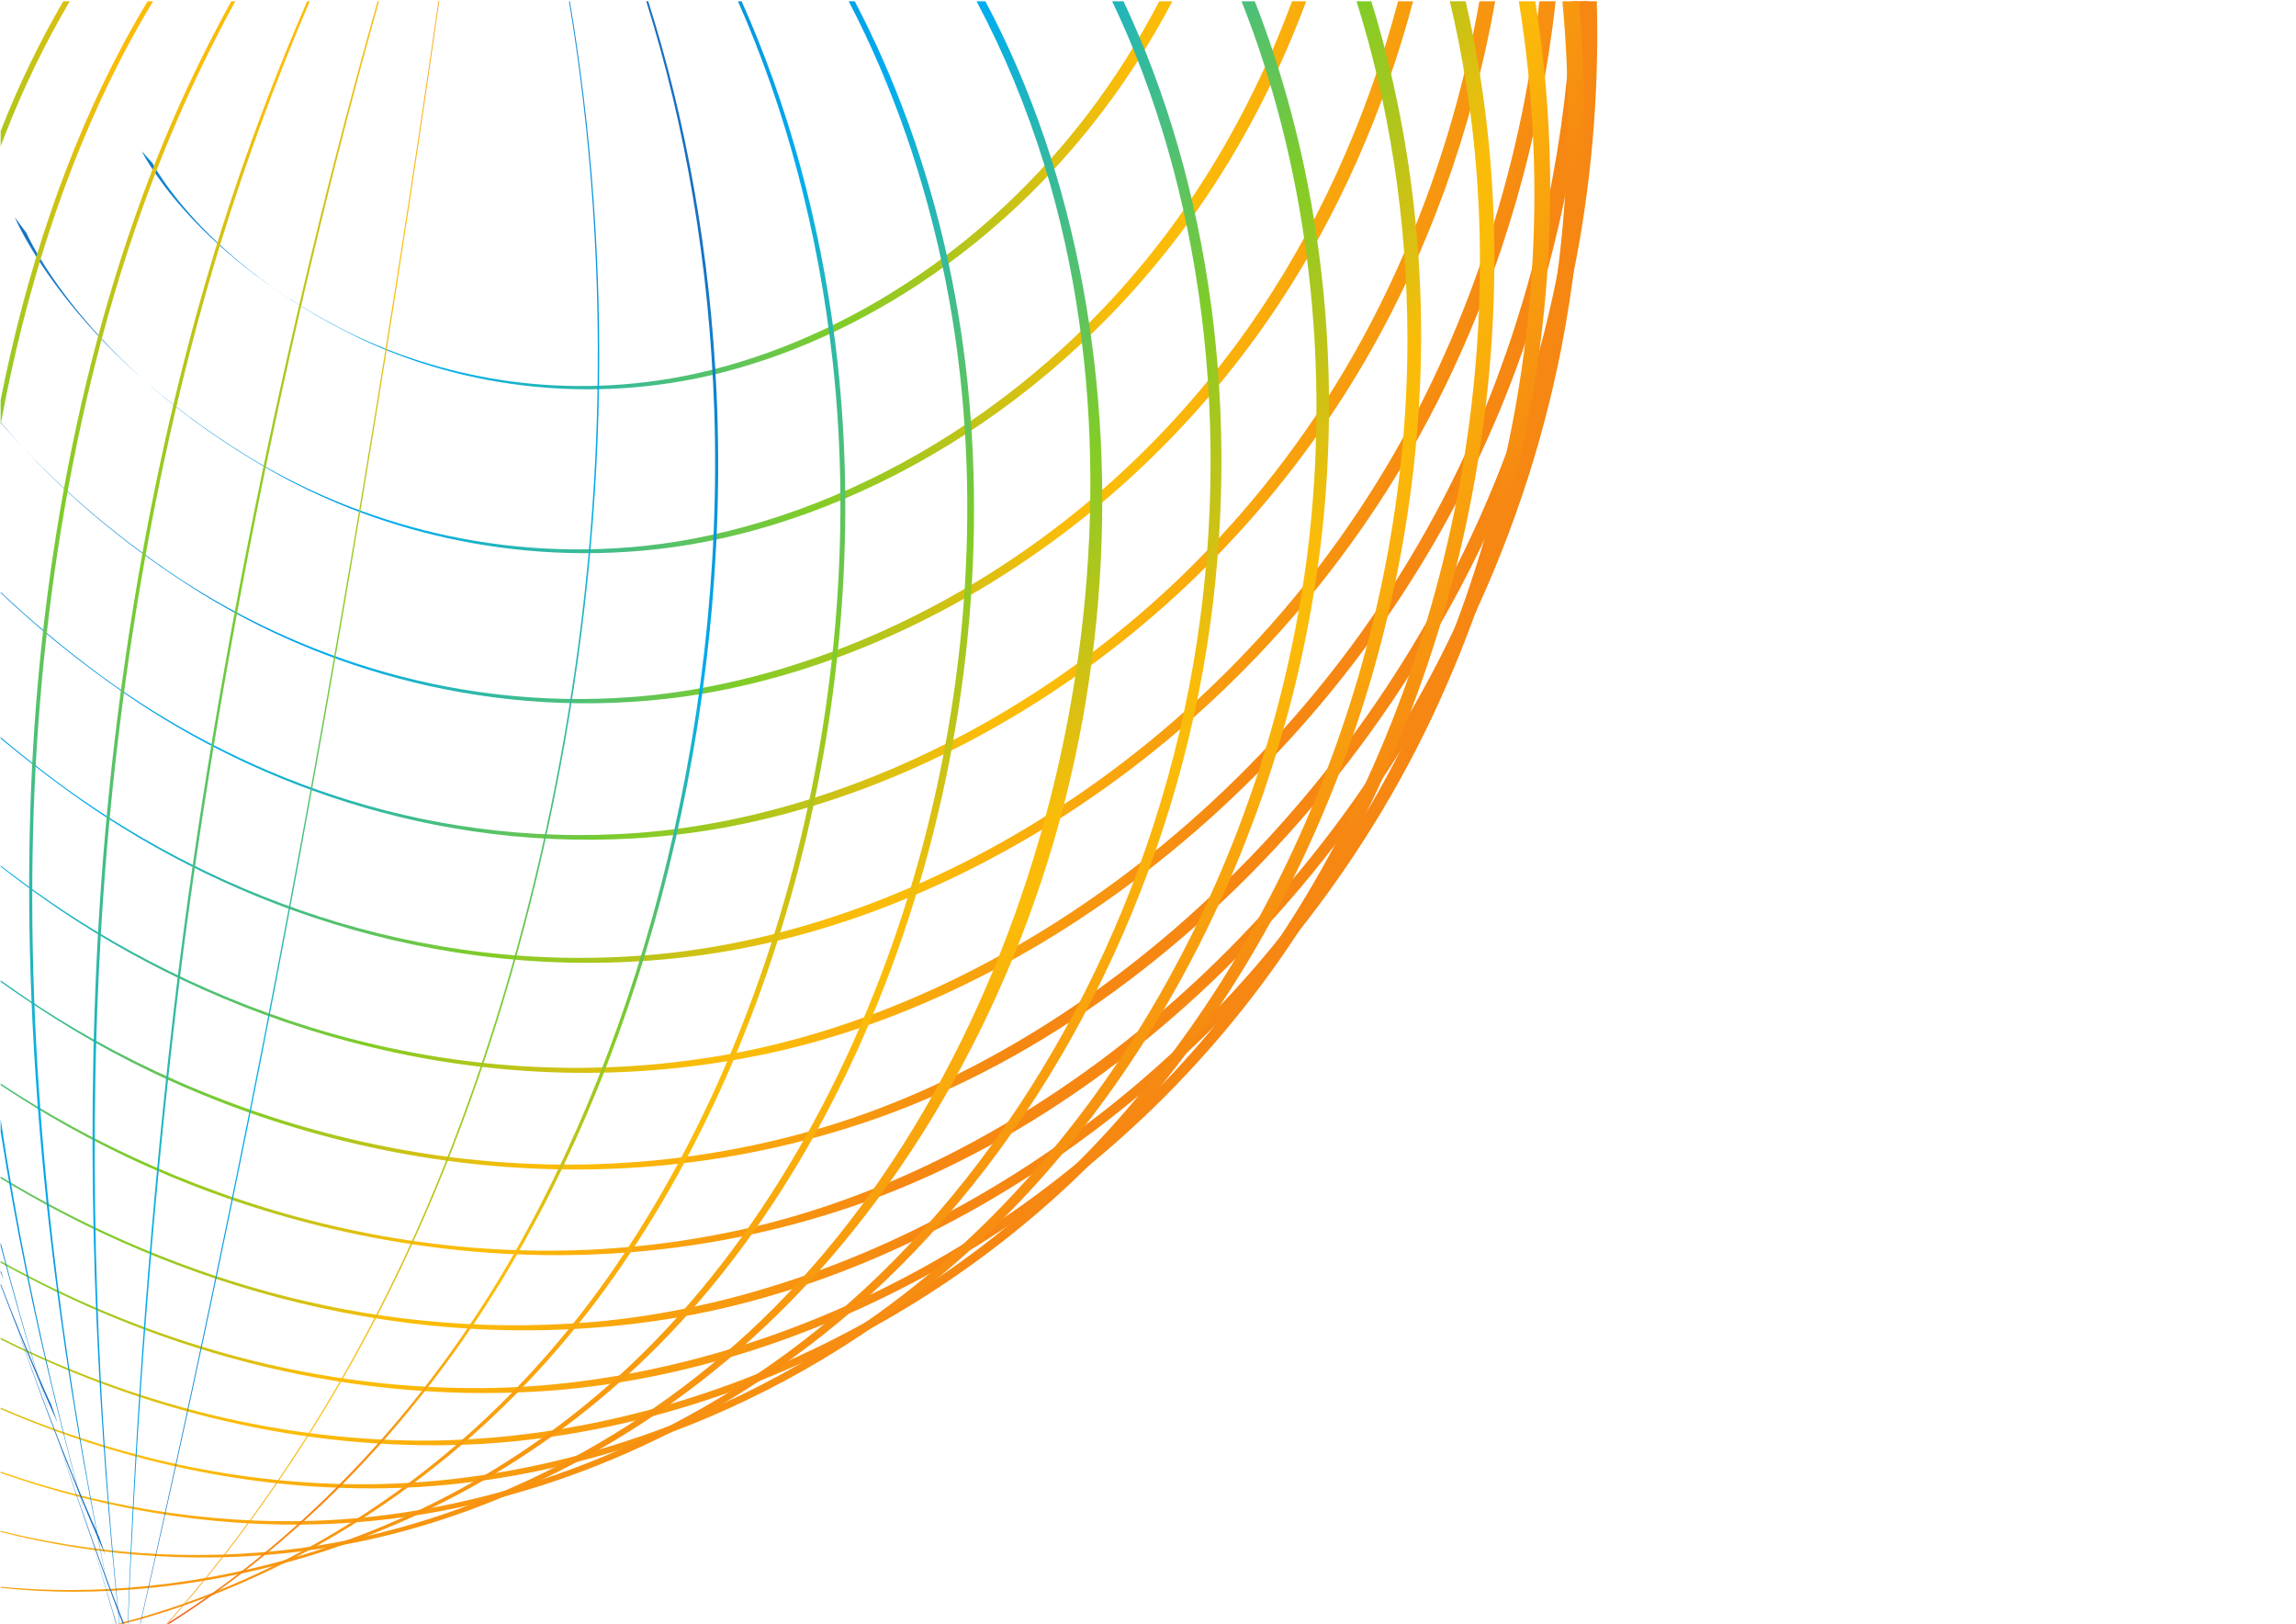 <?xml version="1.0" encoding="UTF-8" standalone="no"?>
<!-- Created with Inkscape (http://www.inkscape.org/) -->

<svg
   xmlns:dc="http://purl.org/dc/elements/1.1/"
   xmlns:cc="http://creativecommons.org/ns#"
   xmlns:rdf="http://www.w3.org/1999/02/22-rdf-syntax-ns#"
   xmlns:svg="http://www.w3.org/2000/svg"
   xmlns="http://www.w3.org/2000/svg"
   xmlns:sodipodi="http://sodipodi.sourceforge.net/DTD/sodipodi-0.dtd"
   xmlns:inkscape="http://www.inkscape.org/namespaces/inkscape"
   version="1.1"
   id="svg3620"
   xml:space="preserve"
   width="1122.52"
   height="793.701"
   viewBox="0 0 1122.52 793.701"
   sodipodi:docname="abstract-lines-grid-svg-clipart.svg"
   inkscape:version="0.92.4 (5da689c313, 2019-01-14)"><defs
     id="defs3624"><clipPath
       clipPathUnits="userSpaceOnUse"
       id="clipPath3636"><path
         d="M 0,595.276 H 841.89 V 0 H 0 Z"
         id="path3634"
         inkscape:connector-curvature="0" /></clipPath><clipPath
       clipPathUnits="userSpaceOnUse"
       id="clipPath3644"><path
         d="M 51.979,594.953 H 429.984 V 452.657 H 51.979 Z"
         id="path3642"
         inkscape:connector-curvature="0" /></clipPath><linearGradient
       x1="0"
       y1="0"
       x2="1"
       y2="0"
       gradientUnits="userSpaceOnUse"
       gradientTransform="matrix(-721.01,-185.847,-70.058,6867.598,705.097,640.309)"
       spreadMethod="pad"
       id="linearGradient3672"><stop
         style="stop-opacity:1;stop-color:#ed1c24"
         offset="0"
         id="stop3650" /><stop
         style="stop-opacity:1;stop-color:#ed1c24"
         offset="0.017"
         id="stop3652" /><stop
         style="stop-opacity:1;stop-color:#f68712"
         offset="0.106"
         id="stop3654" /><stop
         style="stop-opacity:1;stop-color:#f68712"
         offset="0.197"
         id="stop3656" /><stop
         style="stop-opacity:1;stop-color:#f68712"
         offset="0.202"
         id="stop3658" /><stop
         style="stop-opacity:1;stop-color:#fbbc09"
         offset="0.371"
         id="stop3660" /><stop
         style="stop-opacity:1;stop-color:#fbbc09"
         offset="0.401"
         id="stop3662" /><stop
         style="stop-opacity:1;stop-color:#80cc28"
         offset="0.551"
         id="stop3664" /><stop
         style="stop-opacity:1;stop-color:#00adef"
         offset="0.753"
         id="stop3666" /><stop
         style="stop-opacity:1;stop-color:#176fc1"
         offset="0.966"
         id="stop3668" /><stop
         style="stop-opacity:1;stop-color:#176fc1"
         offset="1"
         id="stop3670" /></linearGradient><clipPath
       clipPathUnits="userSpaceOnUse"
       id="clipPath3694"><path
         d="M 5.399,594.953 H 479.077 V 392.563 H 5.399 Z"
         id="path3692"
         inkscape:connector-curvature="0" /></clipPath><linearGradient
       x1="0"
       y1="0"
       x2="1"
       y2="0"
       gradientUnits="userSpaceOnUse"
       gradientTransform="matrix(-747.587,-115.174,555.978,7234.002,712.801,549.148)"
       spreadMethod="pad"
       id="linearGradient3722"><stop
         style="stop-opacity:1;stop-color:#ed1c24"
         offset="0"
         id="stop3700" /><stop
         style="stop-opacity:1;stop-color:#ed1c24"
         offset="0.017"
         id="stop3702" /><stop
         style="stop-opacity:1;stop-color:#f68712"
         offset="0.106"
         id="stop3704" /><stop
         style="stop-opacity:1;stop-color:#f68712"
         offset="0.197"
         id="stop3706" /><stop
         style="stop-opacity:1;stop-color:#f68712"
         offset="0.202"
         id="stop3708" /><stop
         style="stop-opacity:1;stop-color:#fbbc09"
         offset="0.371"
         id="stop3710" /><stop
         style="stop-opacity:1;stop-color:#fbbc09"
         offset="0.401"
         id="stop3712" /><stop
         style="stop-opacity:1;stop-color:#80cc28"
         offset="0.551"
         id="stop3714" /><stop
         style="stop-opacity:1;stop-color:#00adef"
         offset="0.753"
         id="stop3716" /><stop
         style="stop-opacity:1;stop-color:#176fc1"
         offset="0.966"
         id="stop3718" /><stop
         style="stop-opacity:1;stop-color:#176fc1"
         offset="1"
         id="stop3720" /></linearGradient><clipPath
       clipPathUnits="userSpaceOnUse"
       id="clipPath3744"><path
         d="M 0.238,594.953 H 518.281 V 337.513 H 0.238 Z"
         id="path3742"
         inkscape:connector-curvature="0" /></clipPath><linearGradient
       x1="0"
       y1="0"
       x2="1"
       y2="0"
       gradientUnits="userSpaceOnUse"
       gradientTransform="matrix(-753.559,-41.063,1226.338,7446.81,706.101,484.687)"
       spreadMethod="pad"
       id="linearGradient3772"><stop
         style="stop-opacity:1;stop-color:#ed1c24"
         offset="0"
         id="stop3750" /><stop
         style="stop-opacity:1;stop-color:#ed1c24"
         offset="0.017"
         id="stop3752" /><stop
         style="stop-opacity:1;stop-color:#f68712"
         offset="0.106"
         id="stop3754" /><stop
         style="stop-opacity:1;stop-color:#f68712"
         offset="0.197"
         id="stop3756" /><stop
         style="stop-opacity:1;stop-color:#f68712"
         offset="0.202"
         id="stop3758" /><stop
         style="stop-opacity:1;stop-color:#fbbc09"
         offset="0.371"
         id="stop3760" /><stop
         style="stop-opacity:1;stop-color:#fbbc09"
         offset="0.401"
         id="stop3762" /><stop
         style="stop-opacity:1;stop-color:#80cc28"
         offset="0.551"
         id="stop3764" /><stop
         style="stop-opacity:1;stop-color:#00adef"
         offset="0.753"
         id="stop3766" /><stop
         style="stop-opacity:1;stop-color:#176fc1"
         offset="0.966"
         id="stop3768" /><stop
         style="stop-opacity:1;stop-color:#176fc1"
         offset="1"
         id="stop3770" /></linearGradient><clipPath
       clipPathUnits="userSpaceOnUse"
       id="clipPath3794"><path
         d="M 0.238,594.953 H 548.393 V 287.483 H 0.238 Z"
         id="path3792"
         inkscape:connector-curvature="0" /></clipPath><linearGradient
       x1="0"
       y1="0"
       x2="1"
       y2="0"
       gradientUnits="userSpaceOnUse"
       gradientTransform="matrix(-774.623,34.049,2001.616,7864.184,696.043,427.274)"
       spreadMethod="pad"
       id="linearGradient3822"><stop
         style="stop-opacity:1;stop-color:#ed1c24"
         offset="0"
         id="stop3800" /><stop
         style="stop-opacity:1;stop-color:#ed1c24"
         offset="0.017"
         id="stop3802" /><stop
         style="stop-opacity:1;stop-color:#f68712"
         offset="0.106"
         id="stop3804" /><stop
         style="stop-opacity:1;stop-color:#f68712"
         offset="0.197"
         id="stop3806" /><stop
         style="stop-opacity:1;stop-color:#f68712"
         offset="0.202"
         id="stop3808" /><stop
         style="stop-opacity:1;stop-color:#fbbc09"
         offset="0.371"
         id="stop3810" /><stop
         style="stop-opacity:1;stop-color:#fbbc09"
         offset="0.401"
         id="stop3812" /><stop
         style="stop-opacity:1;stop-color:#80cc28"
         offset="0.551"
         id="stop3814" /><stop
         style="stop-opacity:1;stop-color:#00adef"
         offset="0.753"
         id="stop3816" /><stop
         style="stop-opacity:1;stop-color:#176fc1"
         offset="0.966"
         id="stop3818" /><stop
         style="stop-opacity:1;stop-color:#176fc1"
         offset="1"
         id="stop3820" /></linearGradient><clipPath
       clipPathUnits="userSpaceOnUse"
       id="clipPath3844"><path
         d="M 0.238,594.953 H 570.547 V 242.341 H 0.238 Z"
         id="path3842"
         inkscape:connector-curvature="0" /></clipPath><linearGradient
       x1="0"
       y1="0"
       x2="1"
       y2="0"
       gradientUnits="userSpaceOnUse"
       gradientTransform="matrix(-768.442,110.896,2807.617,8066.679,672.124,376.779)"
       spreadMethod="pad"
       id="linearGradient3872"><stop
         style="stop-opacity:1;stop-color:#ed1c24"
         offset="0"
         id="stop3850" /><stop
         style="stop-opacity:1;stop-color:#ed1c24"
         offset="0.017"
         id="stop3852" /><stop
         style="stop-opacity:1;stop-color:#f68712"
         offset="0.106"
         id="stop3854" /><stop
         style="stop-opacity:1;stop-color:#f68712"
         offset="0.197"
         id="stop3856" /><stop
         style="stop-opacity:1;stop-color:#f68712"
         offset="0.202"
         id="stop3858" /><stop
         style="stop-opacity:1;stop-color:#fbbc09"
         offset="0.371"
         id="stop3860" /><stop
         style="stop-opacity:1;stop-color:#fbbc09"
         offset="0.401"
         id="stop3862" /><stop
         style="stop-opacity:1;stop-color:#80cc28"
         offset="0.551"
         id="stop3864" /><stop
         style="stop-opacity:1;stop-color:#00adef"
         offset="0.753"
         id="stop3866" /><stop
         style="stop-opacity:1;stop-color:#176fc1"
         offset="0.966"
         id="stop3868" /><stop
         style="stop-opacity:1;stop-color:#176fc1"
         offset="1"
         id="stop3870" /></linearGradient><clipPath
       clipPathUnits="userSpaceOnUse"
       id="clipPath3894"><path
         d="M 0.238,594.953 H 582.715 V 201.996 H 0.238 Z"
         id="path3892"
         inkscape:connector-curvature="0" /></clipPath><linearGradient
       x1="0"
       y1="0"
       x2="1"
       y2="0"
       gradientUnits="userSpaceOnUse"
       gradientTransform="matrix(-732.469,180.048,3572.32,7995.777,634.67,335.529)"
       spreadMethod="pad"
       id="linearGradient3922"><stop
         style="stop-opacity:1;stop-color:#ed1c24"
         offset="0"
         id="stop3900" /><stop
         style="stop-opacity:1;stop-color:#ed1c24"
         offset="0.017"
         id="stop3902" /><stop
         style="stop-opacity:1;stop-color:#f68712"
         offset="0.106"
         id="stop3904" /><stop
         style="stop-opacity:1;stop-color:#f68712"
         offset="0.197"
         id="stop3906" /><stop
         style="stop-opacity:1;stop-color:#f68712"
         offset="0.202"
         id="stop3908" /><stop
         style="stop-opacity:1;stop-color:#fbbc09"
         offset="0.371"
         id="stop3910" /><stop
         style="stop-opacity:1;stop-color:#fbbc09"
         offset="0.401"
         id="stop3912" /><stop
         style="stop-opacity:1;stop-color:#80cc28"
         offset="0.551"
         id="stop3914" /><stop
         style="stop-opacity:1;stop-color:#00adef"
         offset="0.753"
         id="stop3916" /><stop
         style="stop-opacity:1;stop-color:#176fc1"
         offset="0.966"
         id="stop3918" /><stop
         style="stop-opacity:1;stop-color:#176fc1"
         offset="1"
         id="stop3920" /></linearGradient><clipPath
       clipPathUnits="userSpaceOnUse"
       id="clipPath3944"><path
         d="M 0.238,594.953 H 585.82 V 166.559 H 0.238 Z"
         id="path3942"
         inkscape:connector-curvature="0" /></clipPath><linearGradient
       x1="0"
       y1="0"
       x2="1"
       y2="0"
       gradientUnits="userSpaceOnUse"
       gradientTransform="matrix(-668.098,237.515,4229.434,7654.65,585.803,303.275)"
       spreadMethod="pad"
       id="linearGradient3972"><stop
         style="stop-opacity:1;stop-color:#ed1c24"
         offset="0"
         id="stop3950" /><stop
         style="stop-opacity:1;stop-color:#ed1c24"
         offset="0.017"
         id="stop3952" /><stop
         style="stop-opacity:1;stop-color:#f68712"
         offset="0.106"
         id="stop3954" /><stop
         style="stop-opacity:1;stop-color:#f68712"
         offset="0.197"
         id="stop3956" /><stop
         style="stop-opacity:1;stop-color:#f68712"
         offset="0.202"
         id="stop3958" /><stop
         style="stop-opacity:1;stop-color:#fbbc09"
         offset="0.371"
         id="stop3960" /><stop
         style="stop-opacity:1;stop-color:#fbbc09"
         offset="0.401"
         id="stop3962" /><stop
         style="stop-opacity:1;stop-color:#80cc28"
         offset="0.551"
         id="stop3964" /><stop
         style="stop-opacity:1;stop-color:#00adef"
         offset="0.753"
         id="stop3966" /><stop
         style="stop-opacity:1;stop-color:#176fc1"
         offset="0.966"
         id="stop3968" /><stop
         style="stop-opacity:1;stop-color:#176fc1"
         offset="1"
         id="stop3970" /></linearGradient><clipPath
       clipPathUnits="userSpaceOnUse"
       id="clipPath3994"><path
         d="M 0.238,594.953 H 580.974 V 135.146 H 0.238 Z"
         id="path3992"
         inkscape:connector-curvature="0" /></clipPath><linearGradient
       x1="0"
       y1="0"
       x2="1"
       y2="0"
       gradientUnits="userSpaceOnUse"
       gradientTransform="matrix(-615.787,291.152,4991.808,7470.971,563.618,264.464)"
       spreadMethod="pad"
       id="linearGradient4022"><stop
         style="stop-opacity:1;stop-color:#ed1c24"
         offset="0"
         id="stop4000" /><stop
         style="stop-opacity:1;stop-color:#ed1c24"
         offset="0.017"
         id="stop4002" /><stop
         style="stop-opacity:1;stop-color:#f68712"
         offset="0.106"
         id="stop4004" /><stop
         style="stop-opacity:1;stop-color:#f68712"
         offset="0.197"
         id="stop4006" /><stop
         style="stop-opacity:1;stop-color:#f68712"
         offset="0.202"
         id="stop4008" /><stop
         style="stop-opacity:1;stop-color:#fbbc09"
         offset="0.371"
         id="stop4010" /><stop
         style="stop-opacity:1;stop-color:#fbbc09"
         offset="0.401"
         id="stop4012" /><stop
         style="stop-opacity:1;stop-color:#80cc28"
         offset="0.551"
         id="stop4014" /><stop
         style="stop-opacity:1;stop-color:#00adef"
         offset="0.753"
         id="stop4016" /><stop
         style="stop-opacity:1;stop-color:#176fc1"
         offset="0.966"
         id="stop4018" /><stop
         style="stop-opacity:1;stop-color:#176fc1"
         offset="1"
         id="stop4020" /></linearGradient><clipPath
       clipPathUnits="userSpaceOnUse"
       id="clipPath4044"><path
         d="M 0.238,594.953 H 568.56 V 107.587 H 0.238 Z"
         id="path4042"
         inkscape:connector-curvature="0" /></clipPath><linearGradient
       x1="0"
       y1="0"
       x2="1"
       y2="0"
       gradientUnits="userSpaceOnUse"
       gradientTransform="matrix(-576.859,347.066,5973.025,7499.166,565.943,208.084)"
       spreadMethod="pad"
       id="linearGradient4072"><stop
         style="stop-opacity:1;stop-color:#ed1c24"
         offset="0"
         id="stop4050" /><stop
         style="stop-opacity:1;stop-color:#ed1c24"
         offset="0.017"
         id="stop4052" /><stop
         style="stop-opacity:1;stop-color:#f68712"
         offset="0.106"
         id="stop4054" /><stop
         style="stop-opacity:1;stop-color:#f68712"
         offset="0.197"
         id="stop4056" /><stop
         style="stop-opacity:1;stop-color:#f68712"
         offset="0.202"
         id="stop4058" /><stop
         style="stop-opacity:1;stop-color:#fbbc09"
         offset="0.371"
         id="stop4060" /><stop
         style="stop-opacity:1;stop-color:#fbbc09"
         offset="0.401"
         id="stop4062" /><stop
         style="stop-opacity:1;stop-color:#80cc28"
         offset="0.551"
         id="stop4064" /><stop
         style="stop-opacity:1;stop-color:#00adef"
         offset="0.753"
         id="stop4066" /><stop
         style="stop-opacity:1;stop-color:#176fc1"
         offset="0.966"
         id="stop4068" /><stop
         style="stop-opacity:1;stop-color:#176fc1"
         offset="1"
         id="stop4070" /></linearGradient><clipPath
       clipPathUnits="userSpaceOnUse"
       id="clipPath4094"><path
         d="M 0.238,594.953 H 548.094 V 84.576 H 0.238 Z"
         id="path4092"
         inkscape:connector-curvature="0" /></clipPath><linearGradient
       x1="0"
       y1="0"
       x2="1"
       y2="0"
       gradientUnits="userSpaceOnUse"
       gradientTransform="matrix(-554.566,413.667,7344.845,7792.833,554.685,150.485)"
       spreadMethod="pad"
       id="linearGradient4122"><stop
         style="stop-opacity:1;stop-color:#ed1c24"
         offset="0"
         id="stop4100" /><stop
         style="stop-opacity:1;stop-color:#ed1c24"
         offset="0.017"
         id="stop4102" /><stop
         style="stop-opacity:1;stop-color:#f68712"
         offset="0.106"
         id="stop4104" /><stop
         style="stop-opacity:1;stop-color:#f68712"
         offset="0.197"
         id="stop4106" /><stop
         style="stop-opacity:1;stop-color:#f68712"
         offset="0.202"
         id="stop4108" /><stop
         style="stop-opacity:1;stop-color:#fbbc09"
         offset="0.371"
         id="stop4110" /><stop
         style="stop-opacity:1;stop-color:#fbbc09"
         offset="0.401"
         id="stop4112" /><stop
         style="stop-opacity:1;stop-color:#80cc28"
         offset="0.551"
         id="stop4114" /><stop
         style="stop-opacity:1;stop-color:#00adef"
         offset="0.753"
         id="stop4116" /><stop
         style="stop-opacity:1;stop-color:#176fc1"
         offset="0.966"
         id="stop4118" /><stop
         style="stop-opacity:1;stop-color:#176fc1"
         offset="1"
         id="stop4120" /></linearGradient><clipPath
       clipPathUnits="userSpaceOnUse"
       id="clipPath4144"><path
         d="M 0.238,594.953 H 521.225 V 65.435 H 0.238 Z"
         id="path4142"
         inkscape:connector-curvature="0" /></clipPath><linearGradient
       x1="0"
       y1="0"
       x2="1"
       y2="0"
       gradientUnits="userSpaceOnUse"
       gradientTransform="matrix(-522.005,482.333,9016.073,8109.872,528.591,93.67)"
       spreadMethod="pad"
       id="linearGradient4172"><stop
         style="stop-opacity:1;stop-color:#ed1c24"
         offset="0"
         id="stop4150" /><stop
         style="stop-opacity:1;stop-color:#ed1c24"
         offset="0.017"
         id="stop4152" /><stop
         style="stop-opacity:1;stop-color:#f68712"
         offset="0.106"
         id="stop4154" /><stop
         style="stop-opacity:1;stop-color:#f68712"
         offset="0.197"
         id="stop4156" /><stop
         style="stop-opacity:1;stop-color:#f68712"
         offset="0.202"
         id="stop4158" /><stop
         style="stop-opacity:1;stop-color:#fbbc09"
         offset="0.371"
         id="stop4160" /><stop
         style="stop-opacity:1;stop-color:#fbbc09"
         offset="0.401"
         id="stop4162" /><stop
         style="stop-opacity:1;stop-color:#80cc28"
         offset="0.551"
         id="stop4164" /><stop
         style="stop-opacity:1;stop-color:#00adef"
         offset="0.753"
         id="stop4166" /><stop
         style="stop-opacity:1;stop-color:#176fc1"
         offset="0.966"
         id="stop4168" /><stop
         style="stop-opacity:1;stop-color:#176fc1"
         offset="1"
         id="stop4170" /></linearGradient><clipPath
       clipPathUnits="userSpaceOnUse"
       id="clipPath4194"><path
         d="M 0.238,594.953 H 487.437 V 49.624 H 0.238 Z"
         id="path4192"
         inkscape:connector-curvature="0" /></clipPath><linearGradient
       x1="0"
       y1="0"
       x2="1"
       y2="0"
       gradientUnits="userSpaceOnUse"
       gradientTransform="matrix(-484.432,548.367,11132.104,8471.417,491.896,40.626)"
       spreadMethod="pad"
       id="linearGradient4222"><stop
         style="stop-opacity:1;stop-color:#ed1c24"
         offset="0"
         id="stop4200" /><stop
         style="stop-opacity:1;stop-color:#ed1c24"
         offset="0.017"
         id="stop4202" /><stop
         style="stop-opacity:1;stop-color:#f68712"
         offset="0.106"
         id="stop4204" /><stop
         style="stop-opacity:1;stop-color:#f68712"
         offset="0.197"
         id="stop4206" /><stop
         style="stop-opacity:1;stop-color:#f68712"
         offset="0.202"
         id="stop4208" /><stop
         style="stop-opacity:1;stop-color:#fbbc09"
         offset="0.371"
         id="stop4210" /><stop
         style="stop-opacity:1;stop-color:#fbbc09"
         offset="0.401"
         id="stop4212" /><stop
         style="stop-opacity:1;stop-color:#80cc28"
         offset="0.551"
         id="stop4214" /><stop
         style="stop-opacity:1;stop-color:#00adef"
         offset="0.753"
         id="stop4216" /><stop
         style="stop-opacity:1;stop-color:#176fc1"
         offset="0.966"
         id="stop4218" /><stop
         style="stop-opacity:1;stop-color:#176fc1"
         offset="1"
         id="stop4220" /></linearGradient><clipPath
       clipPathUnits="userSpaceOnUse"
       id="clipPath4244"><path
         d="M 0.238,594.953 H 447.988 V 36.34 H 0.238 Z"
         id="path4242"
         inkscape:connector-curvature="0" /></clipPath><linearGradient
       x1="0"
       y1="0"
       x2="1"
       y2="0"
       gradientUnits="userSpaceOnUse"
       gradientTransform="matrix(-438.702,616.554,13908.029,8901.495,444.659,-10.081)"
       spreadMethod="pad"
       id="linearGradient4272"><stop
         style="stop-opacity:1;stop-color:#ed1c24"
         offset="0"
         id="stop4250" /><stop
         style="stop-opacity:1;stop-color:#ed1c24"
         offset="0.017"
         id="stop4252" /><stop
         style="stop-opacity:1;stop-color:#f68712"
         offset="0.106"
         id="stop4254" /><stop
         style="stop-opacity:1;stop-color:#f68712"
         offset="0.197"
         id="stop4256" /><stop
         style="stop-opacity:1;stop-color:#f68712"
         offset="0.202"
         id="stop4258" /><stop
         style="stop-opacity:1;stop-color:#fbbc09"
         offset="0.371"
         id="stop4260" /><stop
         style="stop-opacity:1;stop-color:#fbbc09"
         offset="0.401"
         id="stop4262" /><stop
         style="stop-opacity:1;stop-color:#80cc28"
         offset="0.551"
         id="stop4264" /><stop
         style="stop-opacity:1;stop-color:#00adef"
         offset="0.753"
         id="stop4266" /><stop
         style="stop-opacity:1;stop-color:#176fc1"
         offset="0.966"
         id="stop4268" /><stop
         style="stop-opacity:1;stop-color:#176fc1"
         offset="1"
         id="stop4270" /></linearGradient><clipPath
       clipPathUnits="userSpaceOnUse"
       id="clipPath4294"><path
         d="M 0.238,594.953 H 404.278 V 24.284 H 0.238 Z"
         id="path4292"
         inkscape:connector-curvature="0" /></clipPath><linearGradient
       x1="0"
       y1="0"
       x2="1"
       y2="0"
       gradientUnits="userSpaceOnUse"
       gradientTransform="matrix(-381.942,683.089,17686.877,9405.335,388.717,-57.511)"
       spreadMethod="pad"
       id="linearGradient4322"><stop
         style="stop-opacity:1;stop-color:#ed1c24"
         offset="0"
         id="stop4300" /><stop
         style="stop-opacity:1;stop-color:#ed1c24"
         offset="0.017"
         id="stop4302" /><stop
         style="stop-opacity:1;stop-color:#f68712"
         offset="0.106"
         id="stop4304" /><stop
         style="stop-opacity:1;stop-color:#f68712"
         offset="0.197"
         id="stop4306" /><stop
         style="stop-opacity:1;stop-color:#f68712"
         offset="0.202"
         id="stop4308" /><stop
         style="stop-opacity:1;stop-color:#fbbc09"
         offset="0.371"
         id="stop4310" /><stop
         style="stop-opacity:1;stop-color:#fbbc09"
         offset="0.401"
         id="stop4312" /><stop
         style="stop-opacity:1;stop-color:#80cc28"
         offset="0.551"
         id="stop4314" /><stop
         style="stop-opacity:1;stop-color:#00adef"
         offset="0.753"
         id="stop4316" /><stop
         style="stop-opacity:1;stop-color:#176fc1"
         offset="0.966"
         id="stop4318" /><stop
         style="stop-opacity:1;stop-color:#176fc1"
         offset="1"
         id="stop4320" /></linearGradient><clipPath
       clipPathUnits="userSpaceOnUse"
       id="clipPath4344"><path
         d="M 0.238,594.953 H 357.243 V 11.71 H 0.238 Z"
         id="path4342"
         inkscape:connector-curvature="0" /></clipPath><linearGradient
       x1="0"
       y1="0"
       x2="1"
       y2="0"
       gradientUnits="userSpaceOnUse"
       gradientTransform="matrix(-312.172,747.322,23176.441,10046.278,326.72,-100.81)"
       spreadMethod="pad"
       id="linearGradient4372"><stop
         style="stop-opacity:1;stop-color:#ed1c24"
         offset="0"
         id="stop4350" /><stop
         style="stop-opacity:1;stop-color:#ed1c24"
         offset="0.017"
         id="stop4352" /><stop
         style="stop-opacity:1;stop-color:#f68712"
         offset="0.106"
         id="stop4354" /><stop
         style="stop-opacity:1;stop-color:#f68712"
         offset="0.197"
         id="stop4356" /><stop
         style="stop-opacity:1;stop-color:#f68712"
         offset="0.202"
         id="stop4358" /><stop
         style="stop-opacity:1;stop-color:#fbbc09"
         offset="0.371"
         id="stop4360" /><stop
         style="stop-opacity:1;stop-color:#fbbc09"
         offset="0.401"
         id="stop4362" /><stop
         style="stop-opacity:1;stop-color:#80cc28"
         offset="0.551"
         id="stop4364" /><stop
         style="stop-opacity:1;stop-color:#00adef"
         offset="0.753"
         id="stop4366" /><stop
         style="stop-opacity:1;stop-color:#176fc1"
         offset="0.966"
         id="stop4368" /><stop
         style="stop-opacity:1;stop-color:#176fc1"
         offset="1"
         id="stop4370" /></linearGradient><clipPath
       clipPathUnits="userSpaceOnUse"
       id="clipPath4394"><path
         d="M 36.737,594.953 H 310.035 V -1.544 H 36.737 Z"
         id="path4392"
         inkscape:connector-curvature="0" /></clipPath><linearGradient
       x1="0"
       y1="0"
       x2="1"
       y2="0"
       gradientUnits="userSpaceOnUse"
       gradientTransform="matrix(-224.992,820.557,32729.652,11203.255,277.886,-144.752)"
       spreadMethod="pad"
       id="linearGradient4422"><stop
         style="stop-opacity:1;stop-color:#ed1c24"
         offset="0"
         id="stop4400" /><stop
         style="stop-opacity:1;stop-color:#ed1c24"
         offset="0.017"
         id="stop4402" /><stop
         style="stop-opacity:1;stop-color:#f68712"
         offset="0.106"
         id="stop4404" /><stop
         style="stop-opacity:1;stop-color:#f68712"
         offset="0.197"
         id="stop4406" /><stop
         style="stop-opacity:1;stop-color:#f68712"
         offset="0.202"
         id="stop4408" /><stop
         style="stop-opacity:1;stop-color:#fbbc09"
         offset="0.371"
         id="stop4410" /><stop
         style="stop-opacity:1;stop-color:#fbbc09"
         offset="0.401"
         id="stop4412" /><stop
         style="stop-opacity:1;stop-color:#80cc28"
         offset="0.551"
         id="stop4414" /><stop
         style="stop-opacity:1;stop-color:#00adef"
         offset="0.753"
         id="stop4416" /><stop
         style="stop-opacity:1;stop-color:#176fc1"
         offset="0.966"
         id="stop4418" /><stop
         style="stop-opacity:1;stop-color:#176fc1"
         offset="1"
         id="stop4420" /></linearGradient><clipPath
       clipPathUnits="userSpaceOnUse"
       id="clipPath4444"><path
         d="M 58.752,594.953 H 263.405 V -1.544 H 58.752 Z"
         id="path4442"
         inkscape:connector-curvature="0" /></clipPath><linearGradient
       x1="0"
       y1="0"
       x2="1"
       y2="0"
       gradientUnits="userSpaceOnUse"
       gradientTransform="matrix(-106.129,912.707,-12938.609,13520.798,212.21,-211.071)"
       spreadMethod="pad"
       id="linearGradient4472"><stop
         style="stop-opacity:1;stop-color:#ed1c24"
         offset="0"
         id="stop4450" /><stop
         style="stop-opacity:1;stop-color:#ed1c24"
         offset="0.017"
         id="stop4452" /><stop
         style="stop-opacity:1;stop-color:#f68712"
         offset="0.106"
         id="stop4454" /><stop
         style="stop-opacity:1;stop-color:#f68712"
         offset="0.197"
         id="stop4456" /><stop
         style="stop-opacity:1;stop-color:#f68712"
         offset="0.202"
         id="stop4458" /><stop
         style="stop-opacity:1;stop-color:#fbbc09"
         offset="0.371"
         id="stop4460" /><stop
         style="stop-opacity:1;stop-color:#fbbc09"
         offset="0.401"
         id="stop4462" /><stop
         style="stop-opacity:1;stop-color:#80cc28"
         offset="0.551"
         id="stop4464" /><stop
         style="stop-opacity:1;stop-color:#00adef"
         offset="0.753"
         id="stop4466" /><stop
         style="stop-opacity:1;stop-color:#176fc1"
         offset="0.966"
         id="stop4468" /><stop
         style="stop-opacity:1;stop-color:#176fc1"
         offset="1"
         id="stop4470" /></linearGradient><clipPath
       clipPathUnits="userSpaceOnUse"
       id="clipPath4494"><path
         d="M 59.779,594.953 H 219.773 V -1.544 H 59.779 Z"
         id="path4492"
         inkscape:connector-curvature="0" /></clipPath><linearGradient
       x1="0"
       y1="0"
       x2="1"
       y2="0"
       gradientUnits="userSpaceOnUse"
       gradientTransform="matrix(138.635,1039.762,-17114.102,20055.852,70.741,-312.493)"
       spreadMethod="pad"
       id="linearGradient4522"><stop
         style="stop-opacity:1;stop-color:#ed1c24"
         offset="0"
         id="stop4500" /><stop
         style="stop-opacity:1;stop-color:#ed1c24"
         offset="0.017"
         id="stop4502" /><stop
         style="stop-opacity:1;stop-color:#f68712"
         offset="0.106"
         id="stop4504" /><stop
         style="stop-opacity:1;stop-color:#f68712"
         offset="0.197"
         id="stop4506" /><stop
         style="stop-opacity:1;stop-color:#f68712"
         offset="0.202"
         id="stop4508" /><stop
         style="stop-opacity:1;stop-color:#fbbc09"
         offset="0.371"
         id="stop4510" /><stop
         style="stop-opacity:1;stop-color:#fbbc09"
         offset="0.401"
         id="stop4512" /><stop
         style="stop-opacity:1;stop-color:#80cc28"
         offset="0.551"
         id="stop4514" /><stop
         style="stop-opacity:1;stop-color:#00adef"
         offset="0.753"
         id="stop4516" /><stop
         style="stop-opacity:1;stop-color:#176fc1"
         offset="0.966"
         id="stop4518" /><stop
         style="stop-opacity:1;stop-color:#176fc1"
         offset="1"
         id="stop4520" /></linearGradient><clipPath
       clipPathUnits="userSpaceOnUse"
       id="clipPath4544"><path
         d="M 55.956,594.953 H 184.534 V -1.544 H 55.956 Z"
         id="path4542"
         inkscape:connector-curvature="0" /></clipPath><linearGradient
       x1="0"
       y1="0"
       x2="1"
       y2="0"
       gradientUnits="userSpaceOnUse"
       gradientTransform="matrix(0.353,0.025,122.822,12.01,1386.021,-625.668)"
       spreadMethod="pad"
       id="linearGradient4572"><stop
         style="stop-opacity:1;stop-color:#ed1c24"
         offset="0"
         id="stop4550" /><stop
         style="stop-opacity:1;stop-color:#ed1c24"
         offset="0.017"
         id="stop4552" /><stop
         style="stop-opacity:1;stop-color:#f68712"
         offset="0.106"
         id="stop4554" /><stop
         style="stop-opacity:1;stop-color:#f68712"
         offset="0.197"
         id="stop4556" /><stop
         style="stop-opacity:1;stop-color:#f68712"
         offset="0.202"
         id="stop4558" /><stop
         style="stop-opacity:1;stop-color:#fbbc09"
         offset="0.371"
         id="stop4560" /><stop
         style="stop-opacity:1;stop-color:#fbbc09"
         offset="0.401"
         id="stop4562" /><stop
         style="stop-opacity:1;stop-color:#80cc28"
         offset="0.551"
         id="stop4564" /><stop
         style="stop-opacity:1;stop-color:#00adef"
         offset="0.753"
         id="stop4566" /><stop
         style="stop-opacity:1;stop-color:#176fc1"
         offset="0.966"
         id="stop4568" /><stop
         style="stop-opacity:1;stop-color:#176fc1"
         offset="1"
         id="stop4570" /></linearGradient><clipPath
       clipPathUnits="userSpaceOnUse"
       id="clipPath4594"><path
         d="M 51.044,594.953 H 161.08 V -1.544 H 51.044 Z"
         id="path4592"
         inkscape:connector-curvature="0" /></clipPath><linearGradient
       x1="0"
       y1="0"
       x2="1"
       y2="0"
       gradientUnits="userSpaceOnUse"
       gradientTransform="matrix(366.585,-1099.754,-5516.766,2749.385,-125.734,992.093)"
       spreadMethod="pad"
       id="linearGradient4622"><stop
         style="stop-opacity:1;stop-color:#ed1c24"
         offset="0"
         id="stop4600" /><stop
         style="stop-opacity:1;stop-color:#ed1c24"
         offset="0.017"
         id="stop4602" /><stop
         style="stop-opacity:1;stop-color:#f68712"
         offset="0.106"
         id="stop4604" /><stop
         style="stop-opacity:1;stop-color:#f68712"
         offset="0.197"
         id="stop4606" /><stop
         style="stop-opacity:1;stop-color:#f68712"
         offset="0.202"
         id="stop4608" /><stop
         style="stop-opacity:1;stop-color:#fbbc09"
         offset="0.371"
         id="stop4610" /><stop
         style="stop-opacity:1;stop-color:#fbbc09"
         offset="0.401"
         id="stop4612" /><stop
         style="stop-opacity:1;stop-color:#80cc28"
         offset="0.551"
         id="stop4614" /><stop
         style="stop-opacity:1;stop-color:#00adef"
         offset="0.753"
         id="stop4616" /><stop
         style="stop-opacity:1;stop-color:#176fc1"
         offset="0.966"
         id="stop4618" /><stop
         style="stop-opacity:1;stop-color:#176fc1"
         offset="1"
         id="stop4620" /></linearGradient><clipPath
       clipPathUnits="userSpaceOnUse"
       id="clipPath4644"><path
         d="M 46.77,594.953 H 138.999 V -1.544 H 46.77 Z"
         id="path4642"
         inkscape:connector-curvature="0" /></clipPath><linearGradient
       x1="0"
       y1="0"
       x2="1"
       y2="0"
       gradientUnits="userSpaceOnUse"
       gradientTransform="matrix(65.224,-1121.855,-4394.879,-3235.118,51.778,1003.744)"
       spreadMethod="pad"
       id="linearGradient4672"><stop
         style="stop-opacity:1;stop-color:#ed1c24"
         offset="0"
         id="stop4650" /><stop
         style="stop-opacity:1;stop-color:#ed1c24"
         offset="0.017"
         id="stop4652" /><stop
         style="stop-opacity:1;stop-color:#f68712"
         offset="0.106"
         id="stop4654" /><stop
         style="stop-opacity:1;stop-color:#f68712"
         offset="0.197"
         id="stop4656" /><stop
         style="stop-opacity:1;stop-color:#f68712"
         offset="0.202"
         id="stop4658" /><stop
         style="stop-opacity:1;stop-color:#fbbc09"
         offset="0.371"
         id="stop4660" /><stop
         style="stop-opacity:1;stop-color:#fbbc09"
         offset="0.401"
         id="stop4662" /><stop
         style="stop-opacity:1;stop-color:#80cc28"
         offset="0.551"
         id="stop4664" /><stop
         style="stop-opacity:1;stop-color:#00adef"
         offset="0.753"
         id="stop4666" /><stop
         style="stop-opacity:1;stop-color:#176fc1"
         offset="0.966"
         id="stop4668" /><stop
         style="stop-opacity:1;stop-color:#176fc1"
         offset="1"
         id="stop4670" /></linearGradient><clipPath
       clipPathUnits="userSpaceOnUse"
       id="clipPath4694"><path
         d="M 33.934,594.953 H 113.614 V -1.544 H 33.934 Z"
         id="path4692"
         inkscape:connector-curvature="0" /></clipPath><linearGradient
       x1="0"
       y1="0"
       x2="1"
       y2="0"
       gradientUnits="userSpaceOnUse"
       gradientTransform="matrix(-94.214,-1096.303,-26505.898,-4967.623,123.583,995.014)"
       spreadMethod="pad"
       id="linearGradient4722"><stop
         style="stop-opacity:1;stop-color:#ed1c24"
         offset="0"
         id="stop4700" /><stop
         style="stop-opacity:1;stop-color:#ed1c24"
         offset="0.017"
         id="stop4702" /><stop
         style="stop-opacity:1;stop-color:#f68712"
         offset="0.106"
         id="stop4704" /><stop
         style="stop-opacity:1;stop-color:#f68712"
         offset="0.197"
         id="stop4706" /><stop
         style="stop-opacity:1;stop-color:#f68712"
         offset="0.202"
         id="stop4708" /><stop
         style="stop-opacity:1;stop-color:#fbbc09"
         offset="0.371"
         id="stop4710" /><stop
         style="stop-opacity:1;stop-color:#fbbc09"
         offset="0.401"
         id="stop4712" /><stop
         style="stop-opacity:1;stop-color:#80cc28"
         offset="0.551"
         id="stop4714" /><stop
         style="stop-opacity:1;stop-color:#00adef"
         offset="0.753"
         id="stop4716" /><stop
         style="stop-opacity:1;stop-color:#176fc1"
         offset="0.966"
         id="stop4718" /><stop
         style="stop-opacity:1;stop-color:#176fc1"
         offset="1"
         id="stop4720" /></linearGradient><clipPath
       clipPathUnits="userSpaceOnUse"
       id="clipPath4744"><path
         d="m 10.691,594.953 h 75.604 V -1.544 h -75.604 z"
         id="path4742"
         inkscape:connector-curvature="0" /></clipPath><linearGradient
       x1="0"
       y1="0"
       x2="1"
       y2="0"
       gradientUnits="userSpaceOnUse"
       gradientTransform="matrix(-223.271,-1035.731,27338.332,-5519.763,197.021,968.843)"
       spreadMethod="pad"
       id="linearGradient4772"><stop
         style="stop-opacity:1;stop-color:#ed1c24"
         offset="0"
         id="stop4750" /><stop
         style="stop-opacity:1;stop-color:#ed1c24"
         offset="0.017"
         id="stop4752" /><stop
         style="stop-opacity:1;stop-color:#f68712"
         offset="0.106"
         id="stop4754" /><stop
         style="stop-opacity:1;stop-color:#f68712"
         offset="0.197"
         id="stop4756" /><stop
         style="stop-opacity:1;stop-color:#f68712"
         offset="0.202"
         id="stop4758" /><stop
         style="stop-opacity:1;stop-color:#fbbc09"
         offset="0.371"
         id="stop4760" /><stop
         style="stop-opacity:1;stop-color:#fbbc09"
         offset="0.401"
         id="stop4762" /><stop
         style="stop-opacity:1;stop-color:#80cc28"
         offset="0.551"
         id="stop4764" /><stop
         style="stop-opacity:1;stop-color:#00adef"
         offset="0.753"
         id="stop4766" /><stop
         style="stop-opacity:1;stop-color:#176fc1"
         offset="0.966"
         id="stop4768" /><stop
         style="stop-opacity:1;stop-color:#176fc1"
         offset="1"
         id="stop4770" /></linearGradient><clipPath
       clipPathUnits="userSpaceOnUse"
       id="clipPath4794"><path
         d="M 0.238,185.055 H 43.235 V -1.544 H 0.238 Z"
         id="path4792"
         inkscape:connector-curvature="0" /></clipPath><linearGradient
       x1="0"
       y1="0"
       x2="1"
       y2="0"
       gradientUnits="userSpaceOnUse"
       gradientTransform="matrix(-324.481,-949.93,19948.529,-5539.69,303.644,917.048)"
       spreadMethod="pad"
       id="linearGradient4822"><stop
         style="stop-opacity:1;stop-color:#ed1c24"
         offset="0"
         id="stop4800" /><stop
         style="stop-opacity:1;stop-color:#ed1c24"
         offset="0.017"
         id="stop4802" /><stop
         style="stop-opacity:1;stop-color:#f68712"
         offset="0.106"
         id="stop4804" /><stop
         style="stop-opacity:1;stop-color:#f68712"
         offset="0.197"
         id="stop4806" /><stop
         style="stop-opacity:1;stop-color:#f68712"
         offset="0.202"
         id="stop4808" /><stop
         style="stop-opacity:1;stop-color:#fbbc09"
         offset="0.371"
         id="stop4810" /><stop
         style="stop-opacity:1;stop-color:#fbbc09"
         offset="0.401"
         id="stop4812" /><stop
         style="stop-opacity:1;stop-color:#80cc28"
         offset="0.551"
         id="stop4814" /><stop
         style="stop-opacity:1;stop-color:#00adef"
         offset="0.753"
         id="stop4816" /><stop
         style="stop-opacity:1;stop-color:#176fc1"
         offset="0.966"
         id="stop4818" /><stop
         style="stop-opacity:1;stop-color:#176fc1"
         offset="1"
         id="stop4820" /></linearGradient><clipPath
       clipPathUnits="userSpaceOnUse"
       id="clipPath4844"><path
         d="M 0.238,594.953 H 56.152 V 439.78 H 0.238 Z"
         id="path4842"
         inkscape:connector-curvature="0" /></clipPath><linearGradient
       x1="0"
       y1="0"
       x2="1"
       y2="0"
       gradientUnits="userSpaceOnUse"
       gradientTransform="matrix(-324.493,-949.964,19949.244,-5539.889,173.006,953.351)"
       spreadMethod="pad"
       id="linearGradient4872"><stop
         style="stop-opacity:1;stop-color:#ed1c24"
         offset="0"
         id="stop4850" /><stop
         style="stop-opacity:1;stop-color:#ed1c24"
         offset="0.017"
         id="stop4852" /><stop
         style="stop-opacity:1;stop-color:#f68712"
         offset="0.106"
         id="stop4854" /><stop
         style="stop-opacity:1;stop-color:#f68712"
         offset="0.197"
         id="stop4856" /><stop
         style="stop-opacity:1;stop-color:#f68712"
         offset="0.202"
         id="stop4858" /><stop
         style="stop-opacity:1;stop-color:#fbbc09"
         offset="0.371"
         id="stop4860" /><stop
         style="stop-opacity:1;stop-color:#fbbc09"
         offset="0.401"
         id="stop4862" /><stop
         style="stop-opacity:1;stop-color:#80cc28"
         offset="0.551"
         id="stop4864" /><stop
         style="stop-opacity:1;stop-color:#00adef"
         offset="0.753"
         id="stop4866" /><stop
         style="stop-opacity:1;stop-color:#176fc1"
         offset="0.966"
         id="stop4868" /><stop
         style="stop-opacity:1;stop-color:#176fc1"
         offset="1"
         id="stop4870" /></linearGradient><clipPath
       clipPathUnits="userSpaceOnUse"
       id="clipPath4894"><path
         d="M 0.238,139.813 H 46.101 V -1.544 H 0.238 Z"
         id="path4892"
         inkscape:connector-curvature="0" /></clipPath><linearGradient
       x1="0"
       y1="0"
       x2="1"
       y2="0"
       gradientUnits="userSpaceOnUse"
       gradientTransform="matrix(-432.165,-924.352,16254.189,-5774.199,424.429,927.384)"
       spreadMethod="pad"
       id="linearGradient4922"><stop
         style="stop-opacity:1;stop-color:#ed1c24"
         offset="0"
         id="stop4900" /><stop
         style="stop-opacity:1;stop-color:#ed1c24"
         offset="0.017"
         id="stop4902" /><stop
         style="stop-opacity:1;stop-color:#f68712"
         offset="0.106"
         id="stop4904" /><stop
         style="stop-opacity:1;stop-color:#f68712"
         offset="0.197"
         id="stop4906" /><stop
         style="stop-opacity:1;stop-color:#f68712"
         offset="0.202"
         id="stop4908" /><stop
         style="stop-opacity:1;stop-color:#fbbc09"
         offset="0.371"
         id="stop4910" /><stop
         style="stop-opacity:1;stop-color:#fbbc09"
         offset="0.401"
         id="stop4912" /><stop
         style="stop-opacity:1;stop-color:#80cc28"
         offset="0.551"
         id="stop4914" /><stop
         style="stop-opacity:1;stop-color:#00adef"
         offset="0.753"
         id="stop4916" /><stop
         style="stop-opacity:1;stop-color:#176fc1"
         offset="0.966"
         id="stop4918" /><stop
         style="stop-opacity:1;stop-color:#176fc1"
         offset="1"
         id="stop4920" /></linearGradient><clipPath
       clipPathUnits="userSpaceOnUse"
       id="clipPath4944"><path
         d="M 0.238,594.953 H 25.584 V 541.759 H 0.238 Z"
         id="path4942"
         inkscape:connector-curvature="0" /></clipPath><linearGradient
       x1="0"
       y1="0"
       x2="1"
       y2="0"
       gradientUnits="userSpaceOnUse"
       gradientTransform="matrix(-432.174,-924.372,16254.543,-5774.325,214.01,1002.149)"
       spreadMethod="pad"
       id="linearGradient4972"><stop
         style="stop-opacity:1;stop-color:#ed1c24"
         offset="0"
         id="stop4950" /><stop
         style="stop-opacity:1;stop-color:#ed1c24"
         offset="0.017"
         id="stop4952" /><stop
         style="stop-opacity:1;stop-color:#f68712"
         offset="0.106"
         id="stop4954" /><stop
         style="stop-opacity:1;stop-color:#f68712"
         offset="0.197"
         id="stop4956" /><stop
         style="stop-opacity:1;stop-color:#f68712"
         offset="0.202"
         id="stop4958" /><stop
         style="stop-opacity:1;stop-color:#fbbc09"
         offset="0.371"
         id="stop4960" /><stop
         style="stop-opacity:1;stop-color:#fbbc09"
         offset="0.401"
         id="stop4962" /><stop
         style="stop-opacity:1;stop-color:#80cc28"
         offset="0.551"
         id="stop4964" /><stop
         style="stop-opacity:1;stop-color:#00adef"
         offset="0.753"
         id="stop4966" /><stop
         style="stop-opacity:1;stop-color:#176fc1"
         offset="0.966"
         id="stop4968" /><stop
         style="stop-opacity:1;stop-color:#176fc1"
         offset="1"
         id="stop4970" /></linearGradient><clipPath
       clipPathUnits="userSpaceOnUse"
       id="clipPath4994"><path
         d="M 0.238,126.104 H 38.647 V 25.171 H 0.238 Z"
         id="path4992"
         inkscape:connector-curvature="0" /></clipPath><linearGradient
       x1="0"
       y1="0"
       x2="1"
       y2="0"
       gradientUnits="userSpaceOnUse"
       gradientTransform="matrix(-538.867,-892.28,13548.665,-5899.547,538.173,934.573)"
       spreadMethod="pad"
       id="linearGradient5022"><stop
         style="stop-opacity:1;stop-color:#ed1c24"
         offset="0"
         id="stop5000" /><stop
         style="stop-opacity:1;stop-color:#ed1c24"
         offset="0.017"
         id="stop5002" /><stop
         style="stop-opacity:1;stop-color:#f68712"
         offset="0.106"
         id="stop5004" /><stop
         style="stop-opacity:1;stop-color:#f68712"
         offset="0.197"
         id="stop5006" /><stop
         style="stop-opacity:1;stop-color:#f68712"
         offset="0.202"
         id="stop5008" /><stop
         style="stop-opacity:1;stop-color:#fbbc09"
         offset="0.371"
         id="stop5010" /><stop
         style="stop-opacity:1;stop-color:#fbbc09"
         offset="0.401"
         id="stop5012" /><stop
         style="stop-opacity:1;stop-color:#80cc28"
         offset="0.551"
         id="stop5014" /><stop
         style="stop-opacity:1;stop-color:#00adef"
         offset="0.753"
         id="stop5016" /><stop
         style="stop-opacity:1;stop-color:#176fc1"
         offset="0.966"
         id="stop5018" /><stop
         style="stop-opacity:1;stop-color:#176fc1"
         offset="1"
         id="stop5020" /></linearGradient><clipPath
       clipPathUnits="userSpaceOnUse"
       id="clipPath5044"><path
         d="M 0.238,124.679 H 21.104 V 73.737 H 0.238 Z"
         id="path5042"
         inkscape:connector-curvature="0" /></clipPath><linearGradient
       x1="0"
       y1="0"
       x2="1"
       y2="0"
       gradientUnits="userSpaceOnUse"
       gradientTransform="matrix(-627.974,-833.214,11251.458,-5841.69,627.79,918.021)"
       spreadMethod="pad"
       id="linearGradient5072"><stop
         style="stop-opacity:1;stop-color:#ed1c24"
         offset="0"
         id="stop5050" /><stop
         style="stop-opacity:1;stop-color:#ed1c24"
         offset="0.017"
         id="stop5052" /><stop
         style="stop-opacity:1;stop-color:#f68712"
         offset="0.106"
         id="stop5054" /><stop
         style="stop-opacity:1;stop-color:#f68712"
         offset="0.197"
         id="stop5056" /><stop
         style="stop-opacity:1;stop-color:#f68712"
         offset="0.202"
         id="stop5058" /><stop
         style="stop-opacity:1;stop-color:#fbbc09"
         offset="0.371"
         id="stop5060" /><stop
         style="stop-opacity:1;stop-color:#fbbc09"
         offset="0.401"
         id="stop5062" /><stop
         style="stop-opacity:1;stop-color:#80cc28"
         offset="0.551"
         id="stop5064" /><stop
         style="stop-opacity:1;stop-color:#00adef"
         offset="0.753"
         id="stop5066" /><stop
         style="stop-opacity:1;stop-color:#176fc1"
         offset="0.966"
         id="stop5068" /><stop
         style="stop-opacity:1;stop-color:#176fc1"
         offset="1"
         id="stop5070" /></linearGradient><clipPath
       clipPathUnits="userSpaceOnUse"
       id="clipPath5094"><path
         d="M 0.238,129.509 H 1.419 V 126.1 H 0.238 Z"
         id="path5092"
         inkscape:connector-curvature="0" /></clipPath><linearGradient
       x1="0"
       y1="0"
       x2="1"
       y2="0"
       gradientUnits="userSpaceOnUse"
       gradientTransform="matrix(-697.618,-753.963,9302.461,-5650.702,697.626,880.881)"
       spreadMethod="pad"
       id="linearGradient5122"><stop
         style="stop-opacity:1;stop-color:#ed1c24"
         offset="0"
         id="stop5100" /><stop
         style="stop-opacity:1;stop-color:#ed1c24"
         offset="0.017"
         id="stop5102" /><stop
         style="stop-opacity:1;stop-color:#f68712"
         offset="0.106"
         id="stop5104" /><stop
         style="stop-opacity:1;stop-color:#f68712"
         offset="0.197"
         id="stop5106" /><stop
         style="stop-opacity:1;stop-color:#f68712"
         offset="0.202"
         id="stop5108" /><stop
         style="stop-opacity:1;stop-color:#fbbc09"
         offset="0.371"
         id="stop5110" /><stop
         style="stop-opacity:1;stop-color:#fbbc09"
         offset="0.401"
         id="stop5112" /><stop
         style="stop-opacity:1;stop-color:#80cc28"
         offset="0.551"
         id="stop5114" /><stop
         style="stop-opacity:1;stop-color:#00adef"
         offset="0.753"
         id="stop5116" /><stop
         style="stop-opacity:1;stop-color:#176fc1"
         offset="0.966"
         id="stop5118" /><stop
         style="stop-opacity:1;stop-color:#176fc1"
         offset="1"
         id="stop5120" /></linearGradient></defs><sodipodi:namedview
     pagecolor="#ffffff"
     bordercolor="#666666"
     borderopacity="1"
     objecttolerance="10"
     gridtolerance="10"
     guidetolerance="10"
     inkscape:pageopacity="0"
     inkscape:pageshadow="2"
     inkscape:window-width="1920"
     inkscape:window-height="1018"
     id="namedview3622"
     showgrid="false"
     inkscape:zoom="0.75131714"
     inkscape:cx="739.89109"
     inkscape:cy="410.30324"
     inkscape:window-x="-8"
     inkscape:window-y="-8"
     inkscape:window-maximized="1"
     inkscape:current-layer="g3628" /><g
     id="g3628"
     inkscape:groupmode="layer"
     inkscape:label="abstract-529-publicdomainvectors.org [Converted]"
     transform="matrix(1.333,0,0,-1.333,0,793.701)"><g
       id="g3630"><g
         id="g3632"
         clip-path="url(#clipPath3636)"><g
           id="g3638"><g
             id="g3640" /><g
             id="g3686"><g
               clip-path="url(#clipPath3644)"
               id="g3684"><g
                 id="g3682"><g
                   id="g3680"><g
                     id="g3678"><g
                       id="g3676"><path
                         d="M 425.182,594.953 C 417.403,580.104 408.56,566.169 398.828,553.416 354.1,494.906 293.454,463.594 241.959,455.984 c -47.915,-7.05 -89.107,4.487 -117.692,19.392 -54.91,28.681 -72.288,64.607 -72.288,64.607 1.315,-1.484 2.637,-2.965 3.989,-4.414 0,0 18.303,-35.996 74.51,-63.516 29.383,-14.355 71.6,-24.888 120.2,-16.302 52.389,9.277 113.458,43.057 157.555,104.018 7.928,10.981 15.21,22.762 21.751,35.184 z"
                         style="fill:url(#linearGradient3672);stroke:none"
                         id="path3674"
                         inkscape:connector-curvature="0" /></g></g></g></g></g></g></g><g
           id="g3688"><g
             id="g3690" /><g
             id="g3736"><g
               clip-path="url(#clipPath3694)"
               id="g3734"><g
                 id="g3732"><g
                   id="g3730"><g
                     id="g3728"><g
                       id="g3726"><path
                         d="M 473.879,594.953 C 462.492,564.239 447.124,535.624 428.547,510.671 375.446,439.502 300.338,402.132 236.854,395.284 177.384,388.915 126.72,406.407 92.028,427.404 24.773,468.205 5.399,515.811 5.399,515.811 c 1.404,-1.957 2.83,-3.894 4.294,-5.801 0,0 20.556,-47.749 89.501,-87.052 35.693,-20.31 87.662,-36.507 147.917,-28.147 64.515,9.002 139.924,49.465 191.956,123.496 16.196,23.086 29.704,49.015 40.01,76.646 z"
                         style="fill:url(#linearGradient3722);stroke:none"
                         id="path3724"
                         inkscape:connector-curvature="0" /></g></g></g></g></g></g></g><g
           id="g3738"><g
             id="g3740" /><g
             id="g3786"><g
               clip-path="url(#clipPath3744)"
               id="g3784"><g
                 id="g3782"><g
                   id="g3780"><g
                     id="g3778"><g
                       id="g3776"><path
                         d="M 512.758,594.953 C 501.271,551.332 482.456,510.107 457.506,474.786 397.651,390.214 308.314,345.988 233.062,339.919 162.3,334.278 102.519,358.239 62.235,385.674 35.176,404.131 15.026,423.279 0.238,440.447 v 0.164 c 15.752,-18.654 38.315,-40.169 69.923,-60.477 41.539,-26.623 102.958,-49.065 174.648,-40.929 76.474,8.715 165.97,56.821 224.212,144.7 21.981,33.22 38.666,71.13 49.26,111.048 z"
                         style="fill:url(#linearGradient3772);stroke:none"
                         id="path3774"
                         inkscape:connector-curvature="0" /></g></g></g></g></g></g></g><g
           id="g3788"><g
             id="g3790" /><g
             id="g3836"><g
               clip-path="url(#clipPath3794)"
               id="g3834"><g
                 id="g3832"><g
                   id="g3830"><g
                     id="g3828"><g
                       id="g3826"><path
                         d="M 542.587,594.953 C 533.431,543.109 514.576,492.982 486.941,449.635 423.496,350.299 321.102,296.653 234.334,290.024 152.601,283.819 83.569,313.668 37.733,347.176 23.591,357.53 11.154,368.018 0.238,378.339 V 378 c 12.986,-12.34 28.237,-24.964 46.094,-37.292 47.36,-32.614 118.423,-60.675 201.24,-51.442 88.179,9.883 190.455,68.295 251.613,171.331 24.147,40.761 40.723,86.834 49.208,134.356 z"
                         style="fill:url(#linearGradient3822);stroke:none"
                         id="path3824"
                         inkscape:connector-curvature="0" /></g></g></g></g></g></g></g><g
           id="g3838"><g
             id="g3840" /><g
             id="g3886"><g
               clip-path="url(#clipPath3844)"
               id="g3884"><g
                 id="g3882"><g
                   id="g3880"><g
                     id="g3878"><g
                       id="g3876"><path
                         d="M 564.575,594.953 C 558.83,540.365 542.426,486.894 517.059,439.439 455.021,323.616 342.056,255.991 243.98,245.778 151.564,236.246 72.398,270.38 20.462,309.091 13.338,314.406 6.603,319.755 0.238,325.107 v -0.491 c 9.056,-7.608 18.887,-15.214 29.553,-22.717 53.769,-37.739 135.44,-69.771 229.051,-56.507 99.636,14.212 211.996,87.624 270.742,207.453 21.568,44.053 35.585,92.647 40.963,142.108 z"
                         style="fill:url(#linearGradient3872);stroke:none"
                         id="path3874"
                         inkscape:connector-curvature="0" /></g></g></g></g></g></g></g><g
           id="g3888"><g
             id="g3890" /><g
             id="g3936"><g
               clip-path="url(#clipPath3894)"
               id="g3934"><g
                 id="g3932"><g
                   id="g3930"><g
                     id="g3928"><g
                       id="g3926"><path
                         d="M 576.631,594.953 C 574.828,545.438 564.525,495.695 546.203,449.393 493.084,315.68 374.255,227.229 265.219,208.448 162.593,190.788 71.378,226.554 12.125,269.171 c -4.074,2.934 -8.036,5.883 -11.887,8.842 v -0.395 c 7.001,-5.483 14.394,-10.887 22.202,-16.163 61.455,-41.564 155.816,-74.586 259.644,-52.262 110.603,23.88 227.791,119.329 276.172,257.041 14.503,41.459 22.719,85.188 24.459,128.719 z"
                         style="fill:url(#linearGradient3922);stroke:none"
                         id="path3924"
                         inkscape:connector-curvature="0" /></g></g></g></g></g></g></g><g
           id="g3938"><g
             id="g3940" /><g
             id="g3986"><g
               clip-path="url(#clipPath3944)"
               id="g3984"><g
                 id="g3982"><g
                   id="g3980"><g
                     id="g3978"><g
                       id="g3976"><path
                         d="M 579.484,594.953 C 580.591,559.092 577.325,522.517 569.461,486.617 536.369,335.654 420.686,217.487 301.939,181.986 190.373,148.76 83.832,181.287 15.066,225.843 c -5.1,3.311 -10.041,6.68 -14.828,10.095 v -0.564 c 8.432,-6.056 17.351,-11.969 26.785,-17.67 71.596,-43.265 182.247,-71.897 294.724,-32.321 119.974,42.366 231.728,169.108 257.87,323.325 4.853,28.758 6.816,57.731 6.038,86.245 z"
                         style="fill:url(#linearGradient3972);stroke:none"
                         id="path3974"
                         inkscape:connector-curvature="0" /></g></g></g></g></g></g></g><g
           id="g3988"><g
             id="g3990" /><g
             id="g4036"><g
               clip-path="url(#clipPath3994)"
               id="g4034"><g
                 id="g4032"><g
                   id="g4030"><g
                     id="g4028"><g
                       id="g4026"><path
                         d="M 573.035,594.953 C 578.582,536.746 572.425,475.735 554.307,418.075 509.625,276.092 391.789,172.728 276.479,145.534 167.844,120.062 66.915,154.087 0.238,198.093 v -0.609 c 5.685,-3.776 11.57,-7.486 17.66,-11.11 72.508,-43.071 183.111,-71.649 295.421,-33.111 119.097,41.035 230.271,164.229 259.507,315.401 8.126,42.198 10.072,85.001 6.292,126.289 z"
                         style="fill:url(#linearGradient4022);stroke:none"
                         id="path4024"
                         inkscape:connector-curvature="0" /></g></g></g></g></g></g></g><g
           id="g4038"><g
             id="g4040" /><g
             id="g4086"><g
               clip-path="url(#clipPath4044)"
               id="g4084"><g
                 id="g4082"><g
                   id="g4080"><g
                     id="g4078"><g
                       id="g4076"><path
                         d="m 557.042,594.953 c 5.394,-32.85 7.069,-67.205 4.618,-101.93 C 556.867,425.295 536.365,358.096 502.675,300.09 436.349,186.092 320.112,119.461 217.378,110.643 132.272,103.382 56.795,129.806 0.238,163.977 V 163.3 c 61.769,-37.764 148.772,-66.828 244.811,-51.57 106.516,17.038 221.661,97.174 280.144,220.609 29.409,62.249 44.327,132.069 43.319,200.291 -0.323,21.197 -2.173,42.054 -5.424,62.323 z"
                         style="fill:url(#linearGradient4072);stroke:none"
                         id="path4074"
                         inkscape:connector-curvature="0" /></g></g></g></g></g></g></g><g
           id="g4088"><g
             id="g4090" /><g
             id="g4136"><g
               clip-path="url(#clipPath4094)"
               id="g4134"><g
                 id="g4132"><g
                   id="g4130"><g
                     id="g4128"><g
                       id="g4126"><path
                         d="m 531.753,594.953 c 2.289,-9.638 4.249,-19.468 5.858,-29.463 C 556.525,447.65 523.016,315.616 448.098,222.487 375.179,131.958 268.305,87.186 177.191,86.399 108.798,85.895 48.424,106.356 0.238,133.002 v -0.634 C 53.145,102.828 121.856,80.28 199.14,85.271 c 94.161,6.18 201.587,60.218 270.363,158.462 70.132,100.403 94.772,235.78 68.069,351.179 -0.003,0.014 -0.006,0.027 -0.009,0.041 z"
                         style="fill:url(#linearGradient4122);stroke:none"
                         id="path4124"
                         inkscape:connector-curvature="0" /></g></g></g></g></g></g></g><g
           id="g4138"><g
             id="g4140" /><g
             id="g4186"><g
               clip-path="url(#clipPath4144)"
               id="g4184"><g
                 id="g4182"><g
                   id="g4180"><g
                     id="g4178"><g
                       id="g4176"><path
                         d="M 497.532,594.953 C 509.528,556.849 516.097,515.049 516.197,471.864 516.461,360.149 471.525,246.831 397.381,171.286 325.663,98.334 230.441,65.65 149.716,67.191 92.812,68.328 42.155,84.079 0.238,104.862 v -0.595 C 46.287,81.19 103.504,63.858 167.68,65.549 250.712,67.82 346.794,107 416.224,185.856 c 71.491,81.394 110.567,198.533 104.358,310.06 -1.944,34.671 -8.026,68.076 -17.62,99.037 z"
                         style="fill:url(#linearGradient4172);stroke:none"
                         id="path4174"
                         inkscape:connector-curvature="0" /></g></g></g></g></g></g></g><g
           id="g4188"><g
             id="g4190" /><g
             id="g4236"><g
               clip-path="url(#clipPath4194)"
               id="g4234"><g
                 id="g4232"><g
                   id="g4230"><g
                     id="g4228"><g
                       id="g4226"><path
                         d="M 455.368,594.953 C 478.205,537.212 488.013,468.339 480.174,398.066 468.778,296.883 420.742,200.808 351.968,138.023 285.565,77.532 202.38,50.699 131.125,51.126 81.955,51.471 37.656,63.19 0.238,79.231 V 78.698 C 41.212,60.902 90.88,48.036 146.034,49.783 c 72.928,2.367 156.871,33.825 221.894,98.738 67.209,67.238 111.404,166.691 118.492,268.613 4.392,63.779 -5.655,125.378 -26.198,177.819 z"
                         style="fill:url(#linearGradient4222);stroke:none"
                         id="path4224"
                         inkscape:connector-curvature="0" /></g></g></g></g></g></g></g><g
           id="g4238"><g
             id="g4240" /><g
             id="g4286"><g
               clip-path="url(#clipPath4244)"
               id="g4284"><g
                 id="g4282"><g
                   id="g4280"><g
                     id="g4278"><g
                       id="g4276"><path
                         d="m 407.897,594.953 c 0.97,-2.024 1.921,-4.066 2.854,-6.128 31.664,-70.046 42.118,-158.852 25.287,-245.761 C 418.62,253.43 372.558,171.688 311.428,117.642 252.507,65.556 181.07,40.68 118.708,37.876 74.68,35.955 34.496,43.865 0.238,55.767 v -0.474 c 37.26,-13.18 81.931,-21.842 130.887,-18.063 63.523,4.889 135.43,33.164 193.486,88.44 60.108,57.345 103.619,141.744 118.018,232.342 13.427,84.984 1.036,170.159 -30.568,236.941 z"
                         style="fill:url(#linearGradient4272);stroke:none"
                         id="path4274"
                         inkscape:connector-curvature="0" /></g></g></g></g></g></g></g><g
           id="g4288"><g
             id="g4290" /><g
             id="g4336"><g
               clip-path="url(#clipPath4294)"
               id="g4334"><g
                 id="g4332"><g
                   id="g4330"><g
                     id="g4328"><g
                       id="g4326"><path
                         d="m 358.168,594.953 c 9.9,-18.6 18.399,-38.956 25.097,-60.725 C 427.61,389.64 380.674,205.065 274.821,107.094 224.285,60.489 164.221,35.045 110.406,27.741 69.815,22.279 32.235,26.151 0.238,34.02 v -0.385 c 34.451,-8.7 75.802,-12.905 120.424,-5.632 54.568,8.92 114.928,36.714 164.782,85.663 51.719,50.832 91.266,123.208 108.634,202.902 17.001,78.172 12.306,159.269 -10.778,227.562 -6.123,18.081 -13.504,35.087 -21.885,50.823 z"
                         style="fill:url(#linearGradient4322);stroke:none"
                         id="path4324"
                         inkscape:connector-curvature="0" /></g></g></g></g></g></g></g><g
           id="g4338"><g
             id="g4340" /><g
             id="g4386"><g
               clip-path="url(#clipPath4344)"
               id="g4384"><g
                 id="g4382"><g
                   id="g4380"><g
                     id="g4378"><g
                       id="g4376"><path
                         d="M 311.279,594.953 C 327.148,564.545 339.481,529.625 346.938,491.798 373.966,354.177 329.226,195.97 241.072,104.549 165.057,25.896 66.497,6.959 0.238,13.552 v -0.376 c 67.364,-7.585 171.433,12.742 249.172,97.138 86.962,94.595 127.911,254.214 98.243,389.782 -7.629,34.728 -19.398,66.759 -34.157,94.857 z"
                         style="fill:url(#linearGradient4372);stroke:none"
                         id="path4374"
                         inkscape:connector-curvature="0" /></g></g></g></g></g></g></g><g
           id="g4388"><g
             id="g4390" /><g
             id="g4436"><g
               clip-path="url(#clipPath4394)"
               id="g4434"><g
                 id="g4432"><g
                   id="g4430"><g
                     id="g4428"><g
                       id="g4426"><path
                         d="m 39.031,-1.544 c 54.701,12.602 123.276,47.231 176.564,115.815 69.824,90.005 106.612,227.875 90.81,354.919 -5.733,45.846 -17.763,88.589 -34.392,125.763 h -1.358 C 288.023,555.747 300.222,510.546 305.473,462.245 319.365,333.761 280.036,196.815 209.274,108.882 156.584,43.559 90.231,10.666 36.737,-1.544 Z"
                         style="fill:url(#linearGradient4422);stroke:none"
                         id="path4424"
                         inkscape:connector-curvature="0" /></g></g></g></g></g></g></g><g
           id="g4438"><g
             id="g4440" /><g
             id="g4486"><g
               clip-path="url(#clipPath4444)"
               id="g4484"><g
                 id="g4482"><g
                   id="g4480"><g
                     id="g4478"><g
                       id="g4476"><path
                         d="m 59.664,-1.544 c 40.591,24.93 86.587,65.985 123.609,126.235 53.663,87.533 84.852,208.649 79.549,326.474 -2.332,51.27 -11.182,100.171 -25.069,143.788 h -0.736 C 251.341,549.457 260.144,498.472 261.956,445.247 265.953,326.307 233.131,205.655 178.711,119.396 142.436,62.04 98.171,22.776 58.752,-1.544 Z"
                         style="fill:url(#linearGradient4472);stroke:none"
                         id="path4474"
                         inkscape:connector-curvature="0" /></g></g></g></g></g></g></g><g
           id="g4488"><g
             id="g4490" /><g
             id="g4536"><g
               clip-path="url(#clipPath4494)"
               id="g4534"><g
                 id="g4532"><g
                   id="g4530"><g
                     id="g4528"><g
                       id="g4526"><path
                         d="m 60.088,-1.544 c 30.276,33.674 64.031,81.295 91.901,142.552 39.165,86.187 64.75,195.096 67.536,304.068 1.317,52.456 -2.661,103.133 -10.52,149.877 h -0.307 C 216.75,546.471 220.603,493.985 218.848,439.854 215.244,329.916 188.634,221.135 148.929,135.622 121.69,77.041 89.2,31.294 59.779,-1.544 Z"
                         style="fill:url(#linearGradient4522);stroke:none"
                         id="path4524"
                         inkscape:connector-curvature="0" /></g></g></g></g></g></g></g><g
           id="g4538"><g
             id="g4540" /><g
             id="g4586"><g
               clip-path="url(#clipPath4544)"
               id="g4584"><g
                 id="g4582"><g
                   id="g4580"><g
                     id="g4578"><g
                       id="g4576"><path
                         d="m 56.094,-1.544 c 43.572,87.536 76.755,187.16 98.73,292.825 21.234,102.329 30.893,205.006 29.594,303.672 h -0.186 C 184.834,546.765 182.941,496.101 178.024,444.76 168.241,342.913 146.871,242.319 119.733,157.194 99.412,93.54 76.364,39.705 55.956,-1.544 Z"
                         style="fill:url(#linearGradient4572);stroke:none"
                         id="path4574"
                         inkscape:connector-curvature="0" /></g></g></g></g></g></g></g><g
           id="g4588"><g
             id="g4590" /><g
             id="g4636"><g
               clip-path="url(#clipPath4594)"
               id="g4634"><g
                 id="g4632"><g
                   id="g4630"><g
                     id="g4628"><g
                       id="g4626"><path
                         d="m 51.044,-1.544 c 11.56,50.94 25.99,117.025 40.836,191.311 25.129,125.845 49.923,272.893 68.923,405.186 h 0.277 C 141.888,459.609 116.698,310.568 91.137,183.801 76.674,112.106 62.616,48.31 51.183,-1.544 Z"
                         style="fill:url(#linearGradient4622);stroke:none"
                         id="path4624"
                         inkscape:connector-curvature="0" /></g></g></g></g></g></g></g><g
           id="g4638"><g
             id="g4640" /><g
             id="g4686"><g
               clip-path="url(#clipPath4644)"
               id="g4684"><g
                 id="g4682"><g
                   id="g4680"><g
                     id="g4678"><g
                       id="g4676"><path
                         d="m 46.771,-1.544 c 2.18,59.64 6.813,138.195 16.548,223.079 13.799,119.838 41.251,254 75.17,373.418 h 0.51 C 104.622,472.571 77.23,336.241 63.371,215.151 53.958,132.954 49.253,57.014 46.905,-1.544 Z"
                         style="fill:url(#linearGradient4672);stroke:none"
                         id="path4674"
                         inkscape:connector-curvature="0" /></g></g></g></g></g></g></g><g
           id="g4688"><g
             id="g4690" /><g
             id="g4736"><g
               clip-path="url(#clipPath4694)"
               id="g4734"><g
                 id="g4732"><g
                   id="g4730"><g
                     id="g4728"><g
                       id="g4726"><path
                         d="M 43.892,-1.544 C 43.309,4.001 42.727,9.74 42.149,15.662 35.756,81.429 30.871,167.567 36.22,257.801 c 5.01,84.215 19.556,172.977 45.131,253.819 9.046,28.538 19.608,56.452 31.3,83.333 h 0.963 C 101.355,566.438 90.369,536.862 81.053,506.689 55.78,424.694 41.661,335.355 36.872,250.903 31.763,160.436 36.629,74.508 42.956,9.056 43.302,5.453 43.65,1.919 43.999,-1.544 Z"
                         style="fill:url(#linearGradient4722);stroke:none"
                         id="path4724"
                         inkscape:connector-curvature="0" /></g></g></g></g></g></g></g><g
           id="g4738"><g
             id="g4740" /><g
             id="g4786"><g
               clip-path="url(#clipPath4744)"
               id="g4784"><g
                 id="g4782"><g
                   id="g4780"><g
                     id="g4778"><g
                       id="g4776"><path
                         d="M 42.66,-1.544 C 39.586,12.729 36.334,28.694 33.068,46.099 19.989,115.903 8.301,205.993 11.113,298.2 c 2.58,83.984 18.12,170.868 48.968,245.393 7.326,17.683 15.631,34.848 24.735,51.36 h 1.479 C 76.354,576.768 67.368,557.844 59.549,538.363 29.141,462.53 14.322,374.984 12.132,290.729 9.782,198.246 21.574,108.4 34.6,38.94 37.32,24.374 40.028,10.83 42.629,-1.544 Z"
                         style="fill:url(#linearGradient4772);stroke:none"
                         id="path4774"
                         inkscape:connector-curvature="0" /></g></g></g></g></g></g></g><g
           id="g4788"><g
             id="g4790" /><g
             id="g4836"><g
               clip-path="url(#clipPath4794)"
               id="g4834"><g
                 id="g4832"><g
                   id="g4830"><g
                     id="g4828"><g
                       id="g4826"><path
                         d="M 43.235,-1.544 C 36.485,20.37 28.255,49.08 19.951,82.914 12.699,112.493 5.758,145.448 0.238,180.437 v 4.618 C 6.144,145.431 13.932,108.225 22.046,75.274 29.469,45.152 36.793,19.157 43.04,-1.544 Z"
                         style="fill:url(#linearGradient4822);stroke:none"
                         id="path4824"
                         inkscape:connector-curvature="0" /></g></g></g></g></g></g></g><g
           id="g4838"><g
             id="g4840" /><g
             id="g4886"><g
               clip-path="url(#clipPath4844)"
               id="g4884"><g
                 id="g4882"><g
                   id="g4880"><g
                     id="g4878"><g
                       id="g4876"><path
                         d="M 56.152,594.953 C 51.9,587.927 47.87,580.73 44.085,573.377 23.438,533.202 9.024,487.472 0.238,439.78 v 8.979 c 9.253,46.74 24.038,91.323 44.794,130.21 2.9,5.425 5.936,10.755 9.098,15.984 z"
                         style="fill:url(#linearGradient4872);stroke:none"
                         id="path4874"
                         inkscape:connector-curvature="0" /></g></g></g></g></g></g></g><g
           id="g4888"><g
             id="g4890" /><g
             id="g4936"><g
               clip-path="url(#clipPath4894)"
               id="g4934"><g
                 id="g4932"><g
                   id="g4930"><g
                     id="g4928"><g
                       id="g4926"><path
                         d="M 46.101,-1.544 C 39.629,14.689 26.454,49.406 11.977,97.111 8.029,110.116 4.07,123.963 0.238,138.51 v 1.303 C 4.534,123.098 9.015,107.249 13.483,92.467 26.491,49.461 38.468,16.827 45.597,-1.544 Z"
                         style="fill:url(#linearGradient4922);stroke:none"
                         id="path4924"
                         inkscape:connector-curvature="0" /></g></g></g></g></g></g></g><g
           id="g4938"><g
             id="g4940" /><g
             id="g4986"><g
               clip-path="url(#clipPath4944)"
               id="g4984"><g
                 id="g4982"><g
                   id="g4980"><g
                     id="g4978"><g
                       id="g4976"><path
                         d="M 25.583,594.953 C 16.478,579.471 8.482,563 1.801,545.849 1.272,544.49 0.751,543.127 0.238,541.759 v 5.614 c 6.497,16.626 14.214,32.579 22.959,47.58 z"
                         style="fill:url(#linearGradient4972);stroke:none"
                         id="path4974"
                         inkscape:connector-curvature="0" /></g></g></g></g></g></g></g><g
           id="g4988"><g
             id="g4990" /><g
             id="g5036"><g
               clip-path="url(#clipPath4994)"
               id="g5034"><g
                 id="g5032"><g
                   id="g5030"><g
                     id="g5028"><g
                       id="g5026"><path
                         d="m 0.238,126.104 c 1.607,-4.875 3.208,-9.618 4.792,-14.219 18.761,-54.451 33.617,-86.714 33.617,-86.714 -0.759,2.192 -1.51,4.38 -2.26,6.561 0,0 -14.576,31.66 -33.032,85.09 -1.033,2.991 -2.073,6.043 -3.117,9.154 z"
                         style="fill:url(#linearGradient5022);stroke:none"
                         id="path5024"
                         inkscape:connector-curvature="0" /></g></g></g></g></g></g></g><g
           id="g5038"><g
             id="g5040" /><g
             id="g5086"><g
               clip-path="url(#clipPath5044)"
               id="g5084"><g
                 id="g5082"><g
                   id="g5080"><g
                     id="g5078"><g
                       id="g5076"><path
                         d="m 0.238,124.035 c 12.32,-32.169 20.866,-50.298 20.866,-50.298 -0.772,2.159 -1.509,4.323 -2.285,6.466 0,0 -7.506,15.965 -18.581,44.476 z"
                         style="fill:url(#linearGradient5072);stroke:none"
                         id="path5074"
                         inkscape:connector-curvature="0" /></g></g></g></g></g></g></g><g
           id="g5088"><g
             id="g5090" /><g
             id="g5136"><g
               clip-path="url(#clipPath5094)"
               id="g5134"><g
                 id="g5132"><g
                   id="g5130"><g
                     id="g5128"><g
                       id="g5126"><path
                         d="m 0.238,128.729 c 0.77,-1.738 1.181,-2.629 1.181,-2.629 -0.4,1.136 -0.792,2.273 -1.181,3.409 z"
                         style="fill:url(#linearGradient5122);stroke:none"
                         id="path5124"
                         inkscape:connector-curvature="0" /></g></g></g></g></g></g></g></g></g></g></svg>